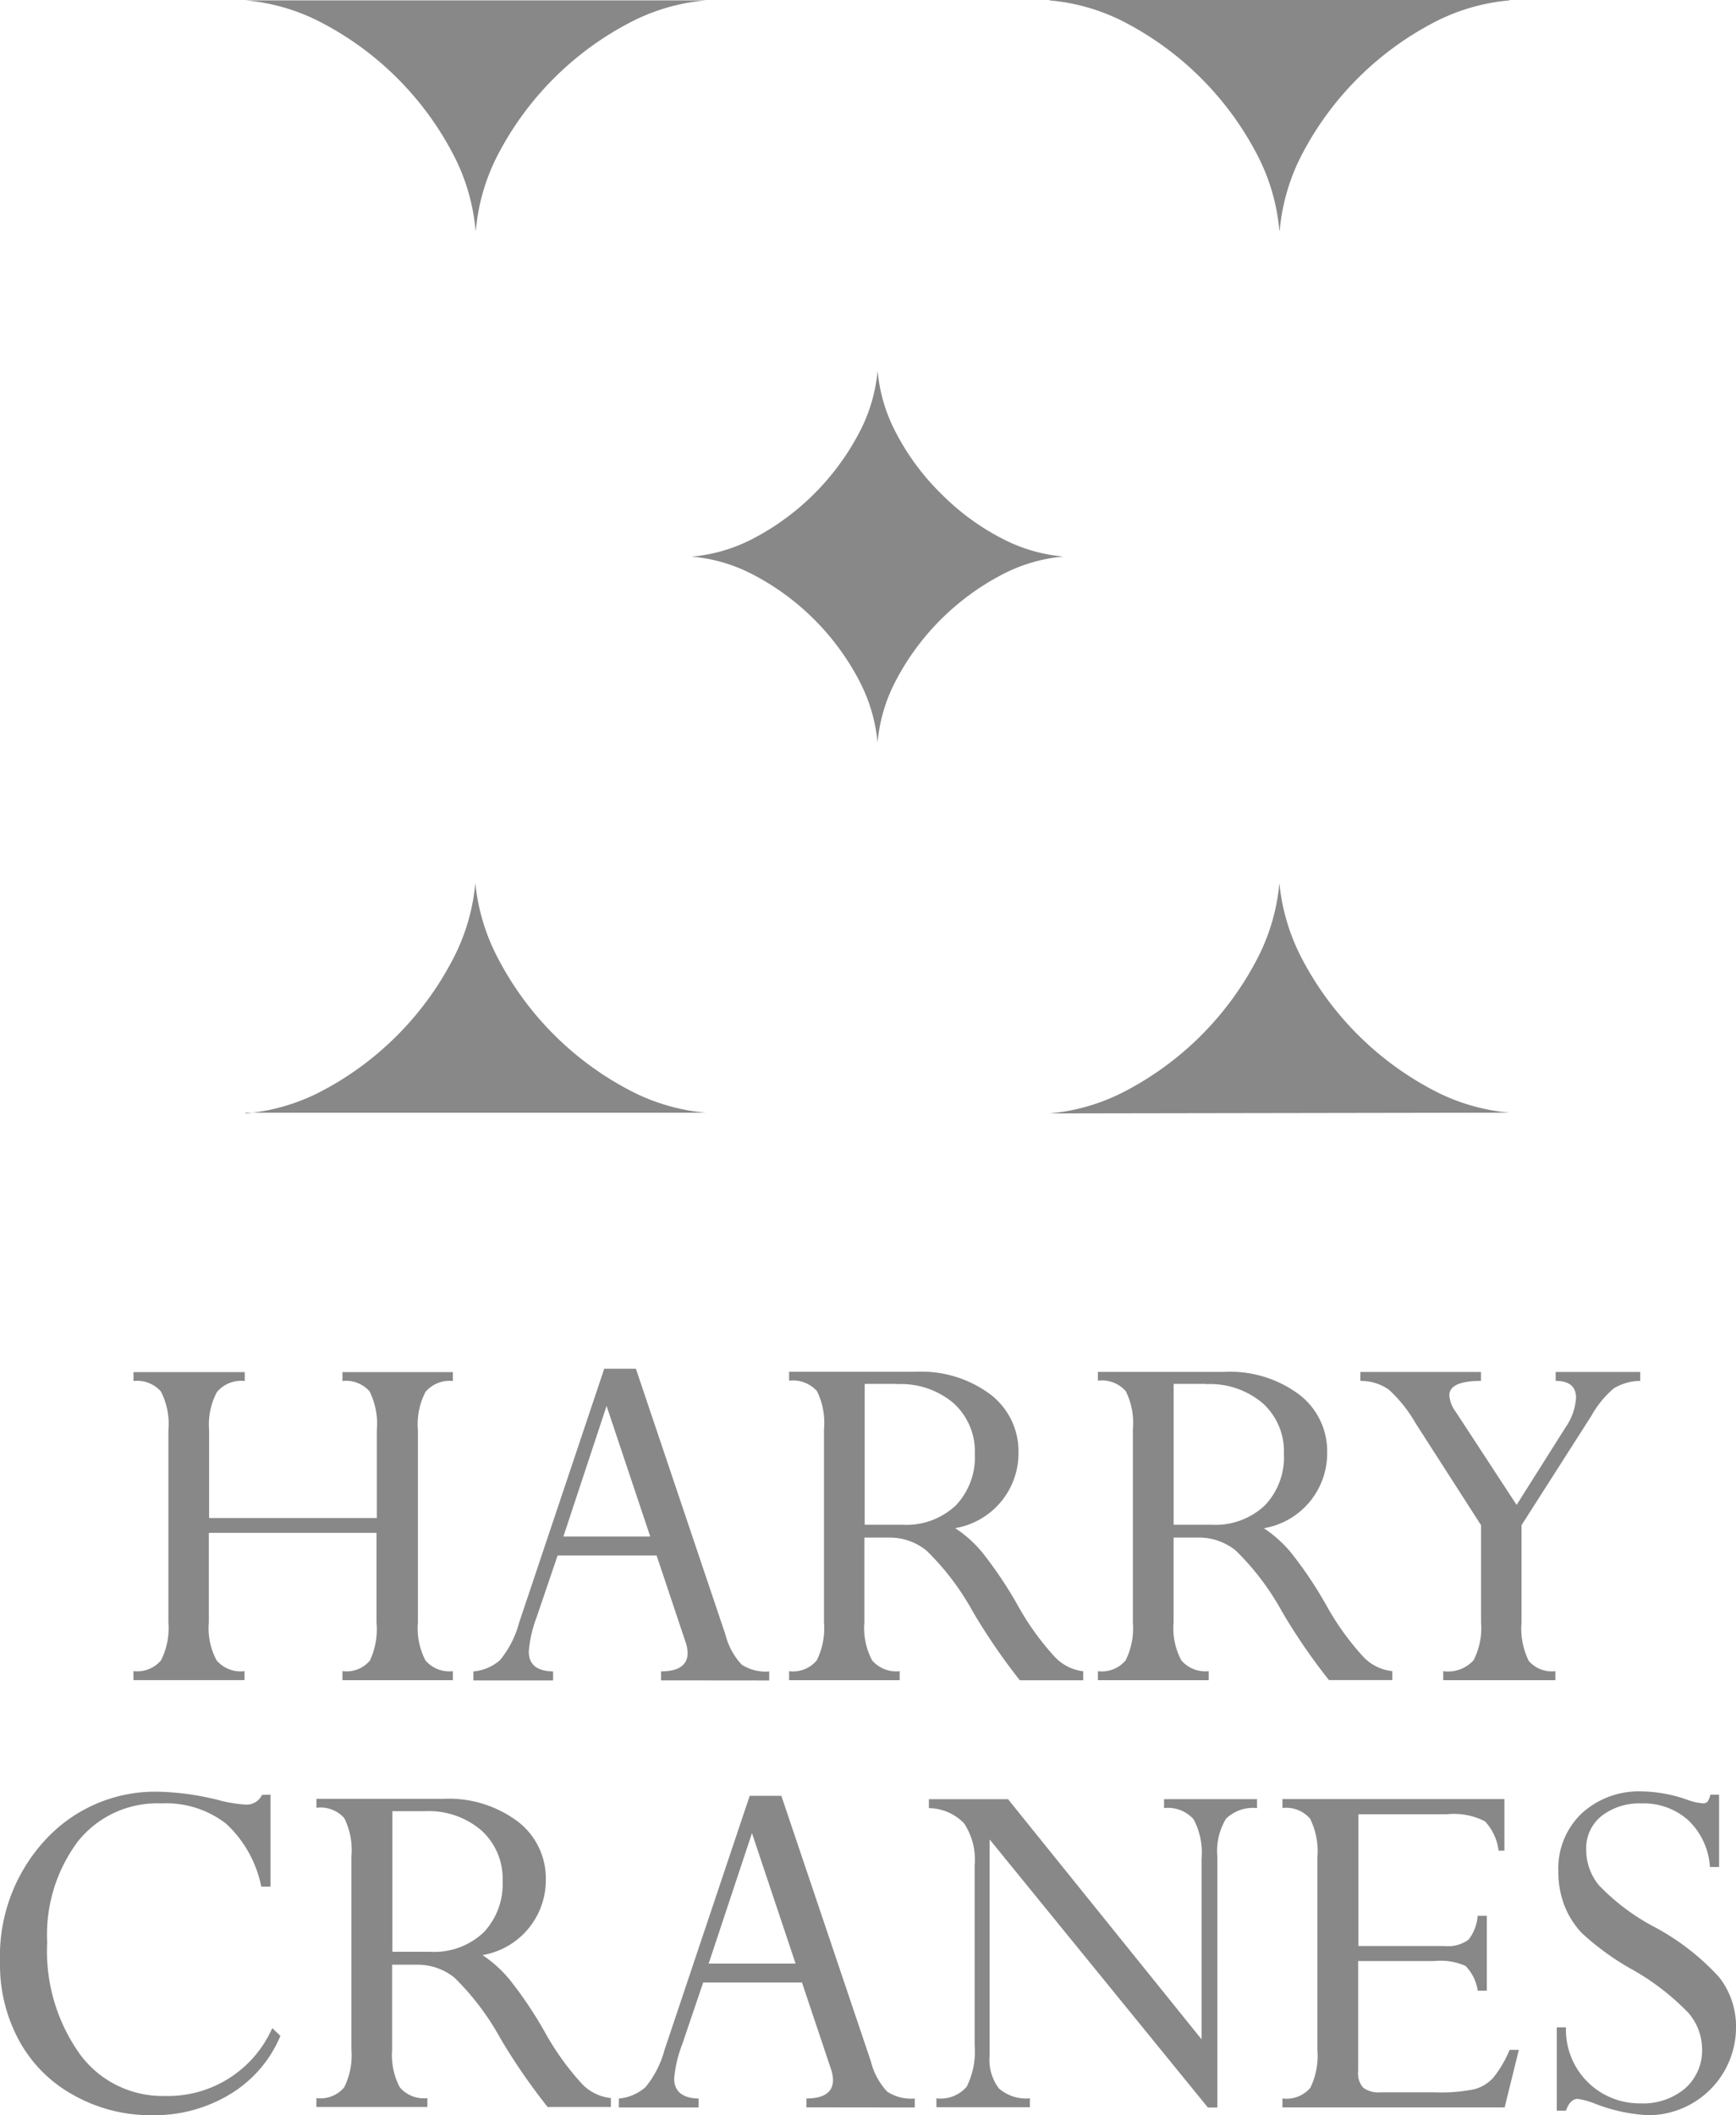 <svg xmlns="http://www.w3.org/2000/svg" width="89.618" height="109.166" viewBox="0 0 89.618 109.166">
  <g id="グループ_6" data-name="グループ 6" transform="translate(-55.198 -212.418)">
    <path id="パス_30" data-name="パス 30" d="M536.547,462.583v-4.618h-8.655v4.618a3.51,3.51,0,0,0,.4,1.961,1.634,1.634,0,0,0,1.441.559v.464H524V465.1a1.608,1.608,0,0,0,1.425-.559,3.713,3.713,0,0,0,.379-1.961v-9.916a3.671,3.671,0,0,0-.389-2,1.634,1.634,0,0,0-1.412-.536v-.458h5.743v.458a1.634,1.634,0,0,0-1.441.575,3.594,3.594,0,0,0-.4,1.961V457.2h8.658v-4.536a3.749,3.749,0,0,0-.373-2,1.612,1.612,0,0,0-1.4-.536v-.458h5.7v.458a1.634,1.634,0,0,0-1.412.559,3.621,3.621,0,0,0-.392,1.981v9.926a3.594,3.594,0,0,0,.392,1.961,1.634,1.634,0,0,0,1.412.549v.464h-5.7V465.1a1.572,1.572,0,0,0,1.419-.549A3.844,3.844,0,0,0,536.547,462.583Z" transform="translate(-461.913 -166.436)" fill="#888"/>
    <path id="パス_31" data-name="パス 31" d="M587.381,465.2v-.464c.915,0,1.37-.327,1.37-.951a1.888,1.888,0,0,0-.124-.614l-1.477-4.416H582.04l-1.088,3.2a6.347,6.347,0,0,0-.4,1.755c0,.67.412,1.013,1.255,1.03v.464H577.69v-.464a2.392,2.392,0,0,0,1.376-.585,5.058,5.058,0,0,0,.981-1.915l4.4-13.123h1.634l4.618,13.708a3.531,3.531,0,0,0,.847,1.566,2.288,2.288,0,0,0,1.418.35v.464Zm-5.043-7.423h4.484l-2.255-6.739Z" transform="translate(-498.056 -166.059)" fill="#888"/>
    <path id="パス_32" data-name="パス 32" d="M632.753,458.152h-1.307v4.376a3.551,3.551,0,0,0,.4,1.961,1.634,1.634,0,0,0,1.422.559v.464H627.56v-.464a1.6,1.6,0,0,0,1.428-.559,3.739,3.739,0,0,0,.373-1.961v-9.975a3.68,3.68,0,0,0-.363-1.961,1.657,1.657,0,0,0-1.438-.536v-.461H634.1a5.958,5.958,0,0,1,3.857,1.173,3.69,3.69,0,0,1,1.445,2.991,3.922,3.922,0,0,1-3.268,3.906,6.277,6.277,0,0,1,1.409,1.268,21.094,21.094,0,0,1,1.8,2.68,13.821,13.821,0,0,0,1.961,2.726,2.4,2.4,0,0,0,1.438.713v.464H639.47a31.127,31.127,0,0,1-2.425-3.543,13.532,13.532,0,0,0-2.383-3.141A3.007,3.007,0,0,0,632.753,458.152Zm.379-7.932h-1.67v7.269h1.961a3.7,3.7,0,0,0,2.745-1,3.6,3.6,0,0,0,.98-2.66,3.357,3.357,0,0,0-1.1-2.615,4.21,4.21,0,0,0-2.942-.981Z" transform="translate(-531.626 -166.38)" fill="#888"/>
    <path id="パス_33" data-name="パス 33" d="M681.534,458.152h-1.288v4.376a3.51,3.51,0,0,0,.4,1.961,1.634,1.634,0,0,0,1.412.559v.464h-5.72v-.464a1.608,1.608,0,0,0,1.432-.559,3.737,3.737,0,0,0,.373-1.961v-9.975a3.643,3.643,0,0,0-.369-1.961,1.635,1.635,0,0,0-1.435-.536V449.6h6.537a5.965,5.965,0,0,1,3.857,1.173,3.68,3.68,0,0,1,1.441,2.991,3.922,3.922,0,0,1-3.268,3.906,6.419,6.419,0,0,1,1.409,1.268,20.755,20.755,0,0,1,1.8,2.68,13.824,13.824,0,0,0,1.961,2.726,2.4,2.4,0,0,0,1.458.7v.464h-3.268a30.462,30.462,0,0,1-2.428-3.543,13.37,13.37,0,0,0-2.383-3.141A3,3,0,0,0,681.534,458.152Zm.379-7.932h-1.664v7.269h1.961a3.71,3.71,0,0,0,2.749-1,3.6,3.6,0,0,0,.981-2.66,3.334,3.334,0,0,0-1.1-2.615,4.2,4.2,0,0,0-2.942-.98Z" transform="translate(-564.463 -166.38)" fill="#888"/>
    <path id="パス_34" data-name="パス 34" d="M729.717,451.912l-3.6,5.635v5.014a3.745,3.745,0,0,0,.372,1.99,1.566,1.566,0,0,0,1.373.533v.464h-5.788v-.464a1.784,1.784,0,0,0,1.566-.565,3.628,3.628,0,0,0,.386-1.961v-5.01l-3.389-5.278a7.192,7.192,0,0,0-1.373-1.719,2.524,2.524,0,0,0-1.468-.448v-.461h6.226v.461q-1.634,0-1.634.748a1.634,1.634,0,0,0,.327.84l3.147,4.811,2.52-3.991a3.034,3.034,0,0,0,.549-1.53c0-.588-.35-.879-1.052-.879v-.461h4.363v.461a2.674,2.674,0,0,0-1.363.386A5.2,5.2,0,0,0,729.717,451.912Z" transform="translate(-592.372 -166.416)" fill="#888"/>
    <path id="パス_35" data-name="パス 35" d="M516.889,516.068v4.746h-.477a6.041,6.041,0,0,0-1.82-3.252,5.057,5.057,0,0,0-3.347-1.043,5.23,5.23,0,0,0-4.3,1.961,8.044,8.044,0,0,0-1.585,5.213,9.152,9.152,0,0,0,1.673,5.746,5.275,5.275,0,0,0,4.389,2.177,5.883,5.883,0,0,0,5.556-3.5l.422.4a6.383,6.383,0,0,1-2.582,3,7.548,7.548,0,0,1-4.072,1.095,8.106,8.106,0,0,1-4-1.023,7.073,7.073,0,0,1-2.821-2.8,8.194,8.194,0,0,1-1-4.1,8.825,8.825,0,0,1,2.337-6.285,7.7,7.7,0,0,1,5.883-2.487,13.839,13.839,0,0,1,3.023.422,7.3,7.3,0,0,0,1.425.242.876.876,0,0,0,.856-.5Z" transform="translate(-447.726 -211.027)" fill="#888"/>
    <path id="パス_36" data-name="パス 36" d="M558.1,525.593h-1.291v4.373a3.556,3.556,0,0,0,.4,1.961,1.634,1.634,0,0,0,1.418.552v.458H552.9v-.458a1.611,1.611,0,0,0,1.432-.552,3.737,3.737,0,0,0,.376-1.961v-9.975a3.687,3.687,0,0,0-.369-1.961,1.634,1.634,0,0,0-1.438-.536v-.461h6.537a5.926,5.926,0,0,1,3.86,1.173,3.69,3.69,0,0,1,1.445,2.991,3.922,3.922,0,0,1-3.268,3.9,6.5,6.5,0,0,1,1.405,1.271,20.763,20.763,0,0,1,1.8,2.68,13.88,13.88,0,0,0,1.961,2.729,2.419,2.419,0,0,0,1.461.7v.458h-3.268A31.6,31.6,0,0,1,562.4,529.4a13.5,13.5,0,0,0-2.376-3.141A3.033,3.033,0,0,0,558.1,525.593Zm.392-7.923h-1.67v7.256h1.961a3.7,3.7,0,0,0,2.749-1,3.618,3.618,0,0,0,.98-2.66,3.347,3.347,0,0,0-1.108-2.615A4.174,4.174,0,0,0,558.489,517.671Z" transform="translate(-481.368 -211.777)" fill="#888"/>
    <path id="パス_37" data-name="パス 37" d="M610.351,532.641v-.458c.912,0,1.373-.327,1.373-.951a1.9,1.9,0,0,0-.121-.618l-1.481-4.416h-5.1l-1.085,3.2a6.358,6.358,0,0,0-.412,1.755c0,.654.418,1.016,1.258,1.033v.461H600.67v-.461a2.415,2.415,0,0,0,1.373-.585,5.114,5.114,0,0,0,.981-1.915l4.4-13.123h1.634l4.622,13.708a3.517,3.517,0,0,0,.846,1.562,2.268,2.268,0,0,0,1.419.353v.461Zm-5.046-7.419h4.488l-2.252-6.733Z" transform="translate(-513.524 -211.463)" fill="#888"/>
    <path id="パス_38" data-name="パス 38" d="M661.786,517.547v-.461h4.8v.461a1.99,1.99,0,0,0-1.6.549,3.206,3.206,0,0,0-.448,1.961V533h-.49l-11.266-13.835v11.162a2.432,2.432,0,0,0,.48,1.69,2.14,2.14,0,0,0,1.6.51v.458h-4.827v-.458a1.774,1.774,0,0,0,1.562-.6,4.046,4.046,0,0,0,.412-2.125v-9.308a3.393,3.393,0,0,0-.549-2.164,2.585,2.585,0,0,0-1.814-.781v-.461h4.086l9.991,12.394v-9.318a3.677,3.677,0,0,0-.412-2.039A1.765,1.765,0,0,0,661.786,517.547Z" transform="translate(-546.496 -211.814)" fill="#888"/>
    <path id="パス_39" data-name="パス 39" d="M715.56,523.107h.471v3.863h-.471a2.288,2.288,0,0,0-.627-1.275,3.154,3.154,0,0,0-1.6-.255h-3.945v5.694a1.111,1.111,0,0,0,.261.843,1.308,1.308,0,0,0,.9.239h2.781a8.533,8.533,0,0,0,2.059-.16,2.036,2.036,0,0,0,.98-.6,5.941,5.941,0,0,0,.84-1.432h.474l-.732,2.971H705.48v-.461a1.615,1.615,0,0,0,1.438-.549,3.752,3.752,0,0,0,.366-1.961v-9.939a3.754,3.754,0,0,0-.379-1.994,1.634,1.634,0,0,0-1.425-.549v-.461h11.459v2.664h-.3a2.7,2.7,0,0,0-.7-1.51,3.459,3.459,0,0,0-1.961-.369h-4.576v6.8h4.448a1.791,1.791,0,0,0,1.235-.327,2.246,2.246,0,0,0,.471-1.235Z" transform="translate(-584.078 -211.814)" fill="#888"/>
    <path id="パス_40" data-name="パス 40" d="M756.742,516.033h.448v3.733h-.474a3.617,3.617,0,0,0-1.121-2.415,3.422,3.422,0,0,0-2.406-.866,3.17,3.17,0,0,0-2.075.654,2.134,2.134,0,0,0-.784,1.736,2.875,2.875,0,0,0,.654,1.83,11.171,11.171,0,0,0,2.821,2.131,12.442,12.442,0,0,1,3.386,2.615,4.111,4.111,0,0,1,.873,2.576,4.536,4.536,0,0,1-4.527,4.549,8.714,8.714,0,0,1-2.762-.6,3.941,3.941,0,0,0-.879-.242c-.265,0-.467.2-.611.608h-.474v-4.3h.474a3.8,3.8,0,0,0,3.69,3.922h.147a3.357,3.357,0,0,0,2.317-.775,2.615,2.615,0,0,0,.873-2.062,2.88,2.88,0,0,0-.716-1.843,12.647,12.647,0,0,0-3-2.288,13.555,13.555,0,0,1-2.487-1.817,4.367,4.367,0,0,1-.918-1.461,4.858,4.858,0,0,1-.3-1.742,3.922,3.922,0,0,1,1.2-2.971,4.37,4.37,0,0,1,3.125-1.141,7.4,7.4,0,0,1,2.307.422,3.036,3.036,0,0,0,.817.193.327.327,0,0,0,.255-.085A1.168,1.168,0,0,0,756.742,516.033Z" transform="translate(-613.247 -210.992)" fill="#888"/>
    <path id="パス_41" data-name="パス 41" d="M625.034,297.867a12.505,12.505,0,0,0,3.268,2.383,8.386,8.386,0,0,0,3.063.873h0A8.385,8.385,0,0,0,628.3,302a12.965,12.965,0,0,0-5.658,5.658,8.451,8.451,0,0,0-.876,3.066h0a8.523,8.523,0,0,0-.879-3.062A12.929,12.929,0,0,0,615.232,302a8.349,8.349,0,0,0-3.062-.873h0a8.411,8.411,0,0,0,3.062-.873,12.956,12.956,0,0,0,5.658-5.661,8.5,8.5,0,0,0,.879-3.062h0a8.419,8.419,0,0,0,.876,3.062,12.472,12.472,0,0,0,2.389,3.275Z" transform="translate(-521.266 -59.982)" fill="#888"/>
    <path id="パス_42" data-name="パス 42" d="M541.676,384.33h0a10.377,10.377,0,0,0,3.788-1.079,16.034,16.034,0,0,0,6.994-7.034,10.457,10.457,0,0,0,1.078-3.778h0a10.58,10.58,0,0,0,1.115,3.778,16.045,16.045,0,0,0,7,6.994,10.365,10.365,0,0,0,3.788,1.082H541.676Z" transform="translate(-473.801 -114.448)" fill="#888"/>
    <path id="パス_43" data-name="パス 43" d="M668.66,384.33h0a10.363,10.363,0,0,0,3.788-1.082,16.035,16.035,0,0,0,6.994-6.994,10.458,10.458,0,0,0,1.095-3.814h0a10.6,10.6,0,0,0,1.1,3.778,16.077,16.077,0,0,0,7,6.994,10.363,10.363,0,0,0,3.788,1.079h0Z" transform="translate(-559.293 -114.448)" fill="#888"/>
    <path id="パス_44" data-name="パス 44" d="M565.445,233v.02a10.376,10.376,0,0,0-3.788,1.079,16.034,16.034,0,0,0-7,7,10.509,10.509,0,0,0-1.079,3.785l-.016.016v-.016a10.439,10.439,0,0,0-1.085-3.785,16.016,16.016,0,0,0-7-7,10.344,10.344,0,0,0-3.785-1.079.016.016,0,0,1-.016,0h23.778Z" transform="translate(-473.815 -20.582)" fill="#888"/>
    <path id="パス_45" data-name="パス 45" d="M692.438,233h0v.02a10.4,10.4,0,0,0-3.788,1.079,16.044,16.044,0,0,0-6.994,7,10.58,10.58,0,0,0-1.082,3.785.017.017,0,0,1-.02.016c-.02,0,0,0,0-.016a10.436,10.436,0,0,0-1.085-3.785,16.054,16.054,0,0,0-6.991-7,10.378,10.378,0,0,0-3.788-1.079V233h23.758Z" transform="translate(-559.313 -20.582)" fill="#888"/>
  </g>
</svg>
